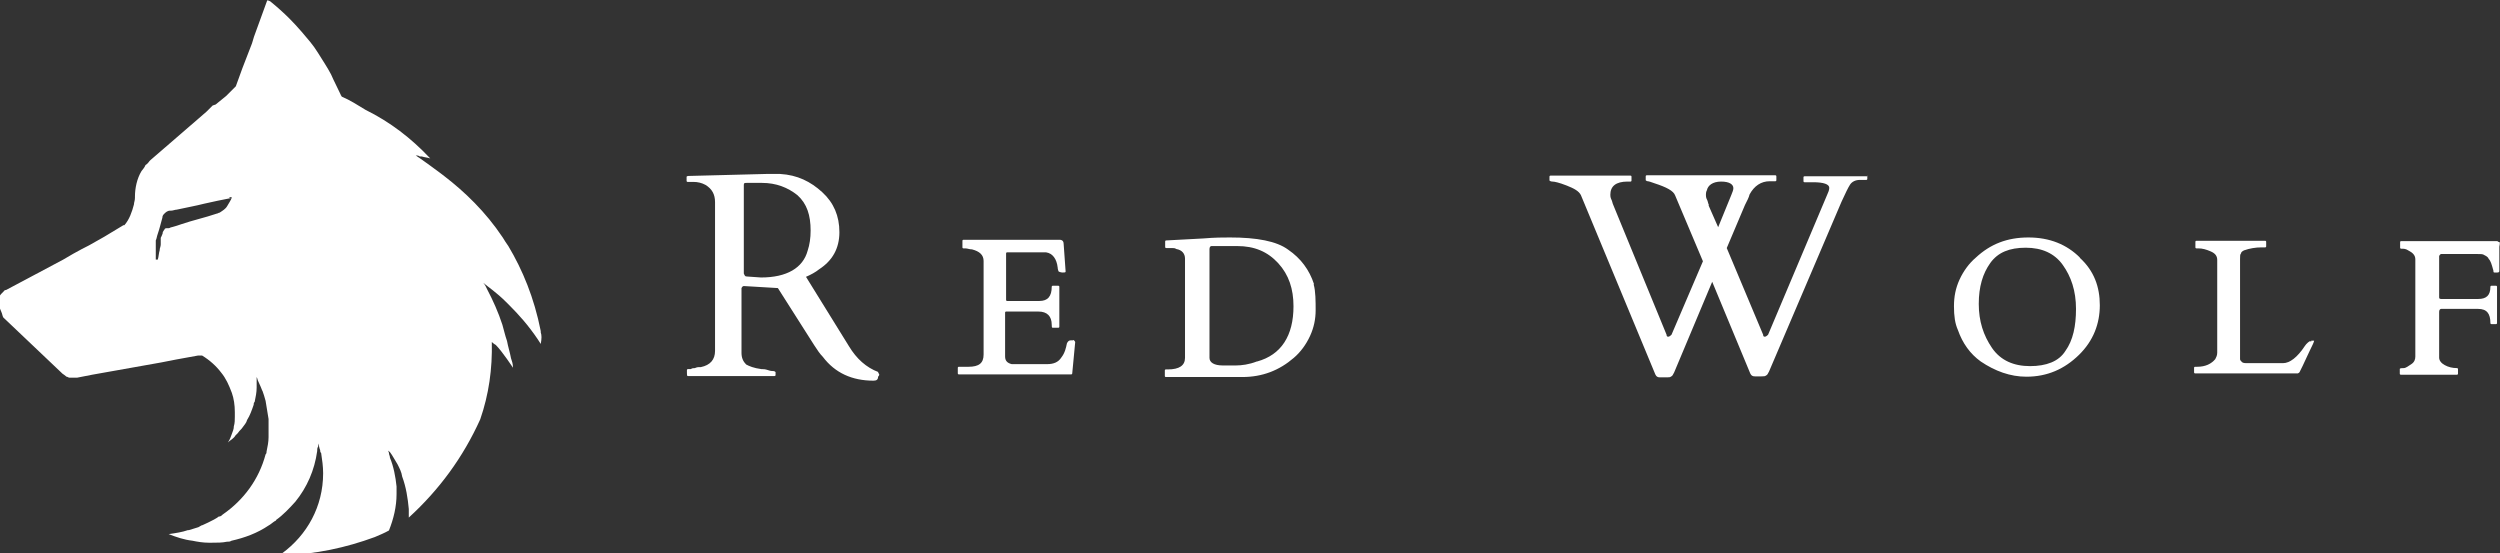 <svg xmlns="http://www.w3.org/2000/svg" id="Warstwa_2" data-name="Warstwa 2" viewBox="0 0 75.59 16.72"><rect x="0" y="0" width="75.59" height="16.72" fill="#333333" stroke="none"/><defs><style> .cls-1 { fill: #fff; } </style></defs><g id="Warstwa_1-2" data-name="Warstwa 1"><g id="Warstwa_2-2" data-name="Warstwa 2-2"><path class="cls-1" d="M26.56,11.25c-.37-.14-.66-.4-.89-.78l-1.3-2.1c.14-.06.29-.14.4-.23.4-.26.61-.63.61-1.12s-.17-.89-.52-1.21c-.35-.32-.75-.52-1.27-.55h-.43l-2.34.06s-.06,0-.06.03v.12s0,.03.03.03h.17c.14,0,.26.03.37.09.2.12.29.29.29.52v4.5c0,.26-.14.43-.43.49h-.06s-.06,0-.12.03c-.03,0-.09,0-.12.03h-.09s-.03,0-.03.03v.09c0,.06,0,.09.03.09h2.62s.03,0,.03-.03v-.09s-.03-.03-.06-.03-.09,0-.17-.03c-.09-.03-.14-.03-.2-.03-.23-.03-.37-.09-.46-.14-.09-.09-.14-.2-.14-.35v-1.96s.03-.06.06-.06h.03l1.01.06,1.1,1.73c.09.14.17.26.26.35.37.49.89.72,1.53.72.09,0,.14-.03.14-.12.06-.06.03-.09,0-.12t0,0ZM23.01,8.39l-.43-.03c-.06,0-.06-.03-.09-.09v-2.68c0-.06.03-.06.09-.06h.46c.43,0,.78.14,1.07.37.29.26.4.61.4,1.07,0,.23-.03.43-.09.61-.14.52-.63.81-1.41.81h0Z"></path><path class="cls-1" d="M32.44,10.29h-.06c-.06,0-.09.03-.12.09-.03.14-.06.29-.17.43-.09.14-.23.2-.43.2h-1.07c-.12-.03-.2-.09-.2-.23v-1.33s0-.03.03-.03h.98c.26,0,.4.14.4.4,0,.06,0,.09.03.09h.17s.03,0,.03-.03v-1.21s0-.03-.03-.03h-.17s-.03,0-.03.03c0,.29-.12.43-.37.43h-.98s-.03,0-.03-.03v-1.41s0-.03.03-.03h1.18c.2.03.32.2.35.46,0,.06.03.12.03.12,0,0,.06.03.12.03s.09,0,.09-.03l-.06-.84c0-.06-.03-.12-.12-.12h-2.91s-.03,0-.03.03v.2s0,.03.03.03h.06c.06,0,.12.03.2.03.23.06.35.17.35.35v2.83c0,.26-.14.37-.46.37h-.29s-.03,0-.03.03v.17s0,.03.03.03h3.4s.03,0,.03-.03l.09-.95s-.03-.06-.06-.06h0Z"></path><path class="cls-1" d="M39.73,8.59c-.14-.43-.4-.78-.78-1.04-.35-.26-.95-.37-1.76-.37-.2,0-.46,0-.81.03l-1.12.06s-.03,0-.03.03v.17s0,.03.03.03h.17c.06,0,.09,0,.14.03.17.03.26.14.26.29v3c0,.23-.17.35-.52.35h-.06s-.03,0-.03.03v.17s0,.03.03.03h2.31c.61,0,1.12-.2,1.56-.58.2-.17.37-.4.49-.66.12-.26.17-.52.17-.78s0-.58-.06-.78h0ZM38,10.93c-.23.09-.46.12-.63.12h-.4c-.26,0-.4-.09-.4-.23v-3.29c0-.06.03-.09.06-.09h.78c.52,0,.92.17,1.24.52s.46.78.46,1.3c0,.89-.37,1.47-1.1,1.67h0Z"></path><path class="cls-1" d="M56.46,5.33h-1.9s-.03,0-.03.03v.12s0,.03.03.03h.26c.32,0,.49.06.49.17,0,.06-.03.14-.06.2l-1.79,4.24s-.06.06-.09.06-.06,0-.06-.06l-1.1-2.62.55-1.3c.06-.12.12-.23.14-.32.14-.26.35-.4.61-.4h.17s.03,0,.03-.03v-.12s0-.03-.03-.03h-3.89s-.03,0-.03.03v.12s.03.03.06.03.12.03.2.06c.37.12.58.23.63.37l.84,1.99-.95,2.22s-.06.06-.09.06-.06,0-.06-.06l-1.61-3.92c-.03-.06-.03-.12-.06-.17-.03-.06-.03-.12-.03-.14,0-.26.17-.4.52-.4h.09s.03,0,.03-.03v-.12s0-.03-.03-.03h-2.42s-.03,0-.03.03v.12s.03.03.09.03.2.03.43.12.37.17.43.29l2.25,5.42c.03.06.06.09.14.09h.2c.06,0,.12,0,.14-.03.03,0,.06-.06.09-.12l1.15-2.74,1.15,2.77c.03.06.06.09.14.09h.2c.06,0,.12,0,.14-.03.03,0,.06-.06.09-.12l2.19-5.13c.12-.26.2-.43.26-.52s.17-.14.29-.14h.2s.03,0,.03-.03v-.12c0,.06-.03.06-.03.06h0ZM51.67,6.2c-.03-.06-.03-.12-.06-.17s-.03-.12-.03-.14,0-.09.03-.14c.03-.14.17-.26.43-.26s.37.09.37.2c0,.06-.03.12-.06.2l-.4.98-.29-.66h0Z"></path><path class="cls-1" d="M62.89,7.79c-.4-.4-.92-.61-1.56-.61s-1.15.2-1.59.61c-.2.17-.37.4-.49.66s-.17.52-.17.81.03.52.12.72c.14.4.37.72.69.95.43.29.89.46,1.38.46.63,0,1.15-.23,1.59-.66s.63-.95.63-1.5-.17-1.04-.61-1.44ZM62.45,10.61c-.2.32-.58.46-1.07.46s-.89-.17-1.15-.55-.4-.81-.4-1.33.12-.92.35-1.24.58-.46,1.07-.46.87.17,1.12.52.4.78.4,1.33c0,.52-.09.95-.32,1.27h0Z"></path><path class="cls-1" d="M69.89,10.32h-.06s-.09.06-.14.14c-.23.35-.46.52-.66.52h-1.12s-.09,0-.12-.03-.06-.06-.06-.09v-3.03c0-.09,0-.14.03-.17,0-.03.03-.06.09-.09.17-.06.35-.09.52-.09h.12s.03,0,.03-.03v-.14s0-.03-.03-.03h-2.08s-.03,0-.03.03v.17s0,.03.03.03h.06c.12,0,.23.03.37.09s.2.14.2.26v2.8c0,.09-.03.14-.06.2-.12.14-.29.23-.55.23h-.06s-.03,0-.03.03v.14s0,.03.03.03h3.11s.06-.03.06-.06c.12-.23.2-.43.29-.61s.14-.29.14-.32h-.09Z"></path><path class="cls-1" d="M75.57,7.32s-.03,0-.06-.03h-2.91s-.03,0-.03.03v.17s0,.03.03.03h0c.09,0,.14,0,.23.06.12.06.2.14.2.26v2.94c0,.09-.03.17-.12.23-.09.06-.17.12-.23.12s-.12,0-.12.03v.14s0,.03.03.03h1.7s.03,0,.03-.03v-.14s0-.03-.03-.03c-.14,0-.26-.03-.37-.09s-.17-.14-.17-.23v-1.38c0-.06.03-.09.06-.09h1.12c.26,0,.37.14.37.43,0,0,0,.03.03.03h.14s.03,0,.03-.03v-1.1s0-.03-.03-.03h-.14s-.03,0-.03.03c0,.26-.12.37-.37.37h-1.12c-.06,0-.06-.03-.06-.06v-1.24s.03-.06.06-.06h1.07c.12,0,.2,0,.23.03.06.03.12.06.14.12.06.06.09.17.14.35,0,.03,0,.06.03.06h.09c.06,0,.06-.03.06-.06v-.72q.03-.14,0-.14h0Z"></path><path class="cls-1" d="M16.35,10.01c-.2-1.01-.55-1.85-.98-2.57-.06-.09-.12-.17-.17-.26-.52-.78-1.15-1.38-1.76-1.85-.03-.03-.78-.58-.87-.63.03,0,.09,0,.12.03h.06c.09.03.17.03.26.06l-.03-.03c-.55-.58-1.18-1.07-1.93-1.44-.23-.14-.46-.29-.72-.4,0-.03-.03-.03-.03-.06-.09-.2-.2-.4-.29-.61-.12-.23-.26-.43-.4-.66-.14-.23-.32-.43-.49-.63-.12-.14-.26-.29-.37-.4-.17-.17-.37-.35-.58-.52h0s-.06-.03-.09-.03h0l-.4,1.1-.06.2-.29.75-.2.55-.09.09-.14.14-.06.06-.32.26-.09.03-.12.12-.06.06-.23.2-1.47,1.27h0l-.03.03s-.06.09-.12.12t-.03.06s-.06.09-.09.12c-.14.23-.2.52-.2.78h0v.03h0c0,.09-.03.14-.03.2-.06.23-.14.46-.29.63h-.03l-.58.35-.46.26s-.35.17-.78.43c-.75.4-1.73.92-1.73.92h-.03c-.12.12-.14.14-.17.2v.26c0,.06.03.14.06.2.03.06.03.12.06.17l1.79,1.7s.09.06.12.09c.03,0,.06.03.09.03h.23l.46-.09,2.08-.37.46-.09.66-.12h.12c.23.14.43.32.58.52.14.17.23.37.32.61.06.17.09.37.09.58v.14c0,.09,0,.2-.03.29,0,.09-.03.14-.06.23s-.06.17-.12.26c.06-.06.12-.09.17-.14l.03-.03c.03-.06.09-.09.12-.14s.09-.09.12-.14c.06-.09.12-.14.14-.23.09-.14.14-.29.2-.46,0-.03,0-.06.03-.09.03-.14.06-.29.06-.43v-.32s.03.06.03.09c.03.06.06.14.09.2h0c.03.06.03.09.06.14.03.09.06.17.09.29.03.17.06.37.09.55v.55c0,.14-.03.29-.06.43,0,.03,0,.06-.03.09h0c-.2.75-.66,1.38-1.3,1.82-.03.03-.06.06-.12.06-.03.03-.09.06-.14.09-.12.06-.23.12-.35.17-.03,0-.06.03-.12.06-.09.03-.2.06-.29.09h-.03c-.17.06-.37.09-.58.12.23.09.46.17.72.2.14.03.32.06.49.06h.09c.17,0,.32,0,.46-.03.06,0,.09,0,.14-.03.4-.09.78-.23,1.12-.46.06-.03.12-.09.2-.14h0s.03,0,.03-.03c.2-.14.4-.35.58-.55.35-.43.58-.95.66-1.53,0-.06,0-.09.03-.14v-.09h0c.03.06.03.14.06.2,0,.03,0,.06.03.09.03.2.06.4.06.61,0,1.01-.49,1.87-1.24,2.42-.03.03-.06.06-.09.06h.12c.98-.03,1.9-.23,2.77-.55.14-.06.29-.12.43-.2q.06-.03,0,0c.14-.35.23-.72.23-1.1v-.23h0c-.03-.29-.09-.61-.2-.87,0-.06-.03-.09-.03-.14,0-.03-.03-.06-.03-.09,0,.03.03.03.06.06.09.12.14.23.23.37.06.12.12.23.14.37.12.32.17.66.2.98v.26c.92-.84,1.64-1.82,2.16-2.97.26-.75.37-1.53.35-2.34h0s.06.06.12.09c.2.2.52.69.52.69h0c0-.12-.03-.2-.06-.29-.03-.17-.09-.35-.12-.52-.06-.17-.09-.32-.14-.49h0c-.12-.37-.29-.75-.46-1.07-.03-.06-.06-.14-.12-.2.14.12.4.29.69.58.03.03.09.09.12.12.26.26.55.58.84,1.01l.09.14h0c.03-.17.03-.26,0-.35h0ZM7.01,5.97c-.03.09-.09.17-.14.26s-.14.14-.23.2c-.03,0-.06.03-.09.03-.35.12-.72.2-1.07.32-.09.03-.17.06-.29.09-.03,0-.06.03-.09.03h-.06s-.06,0-.06.03h0s-.03.03-.06.09v.03h0s-.03.09-.06.14v.2c0,.06-.03.12-.03.14v.03c-.03.09-.03.2-.06.29h-.06v-.58c.03-.06.03-.12.06-.2.06-.17.09-.32.14-.49,0-.06.03-.09.06-.12s.09-.09.17-.09h.03c.06,0,.12-.03.17-.03.14-.03.29-.06.43-.09.14-.03.29-.06.4-.09h0c.26-.06.55-.12.81-.17-.09-.03-.06-.03,0-.03h0Z"></path></g></g></svg>